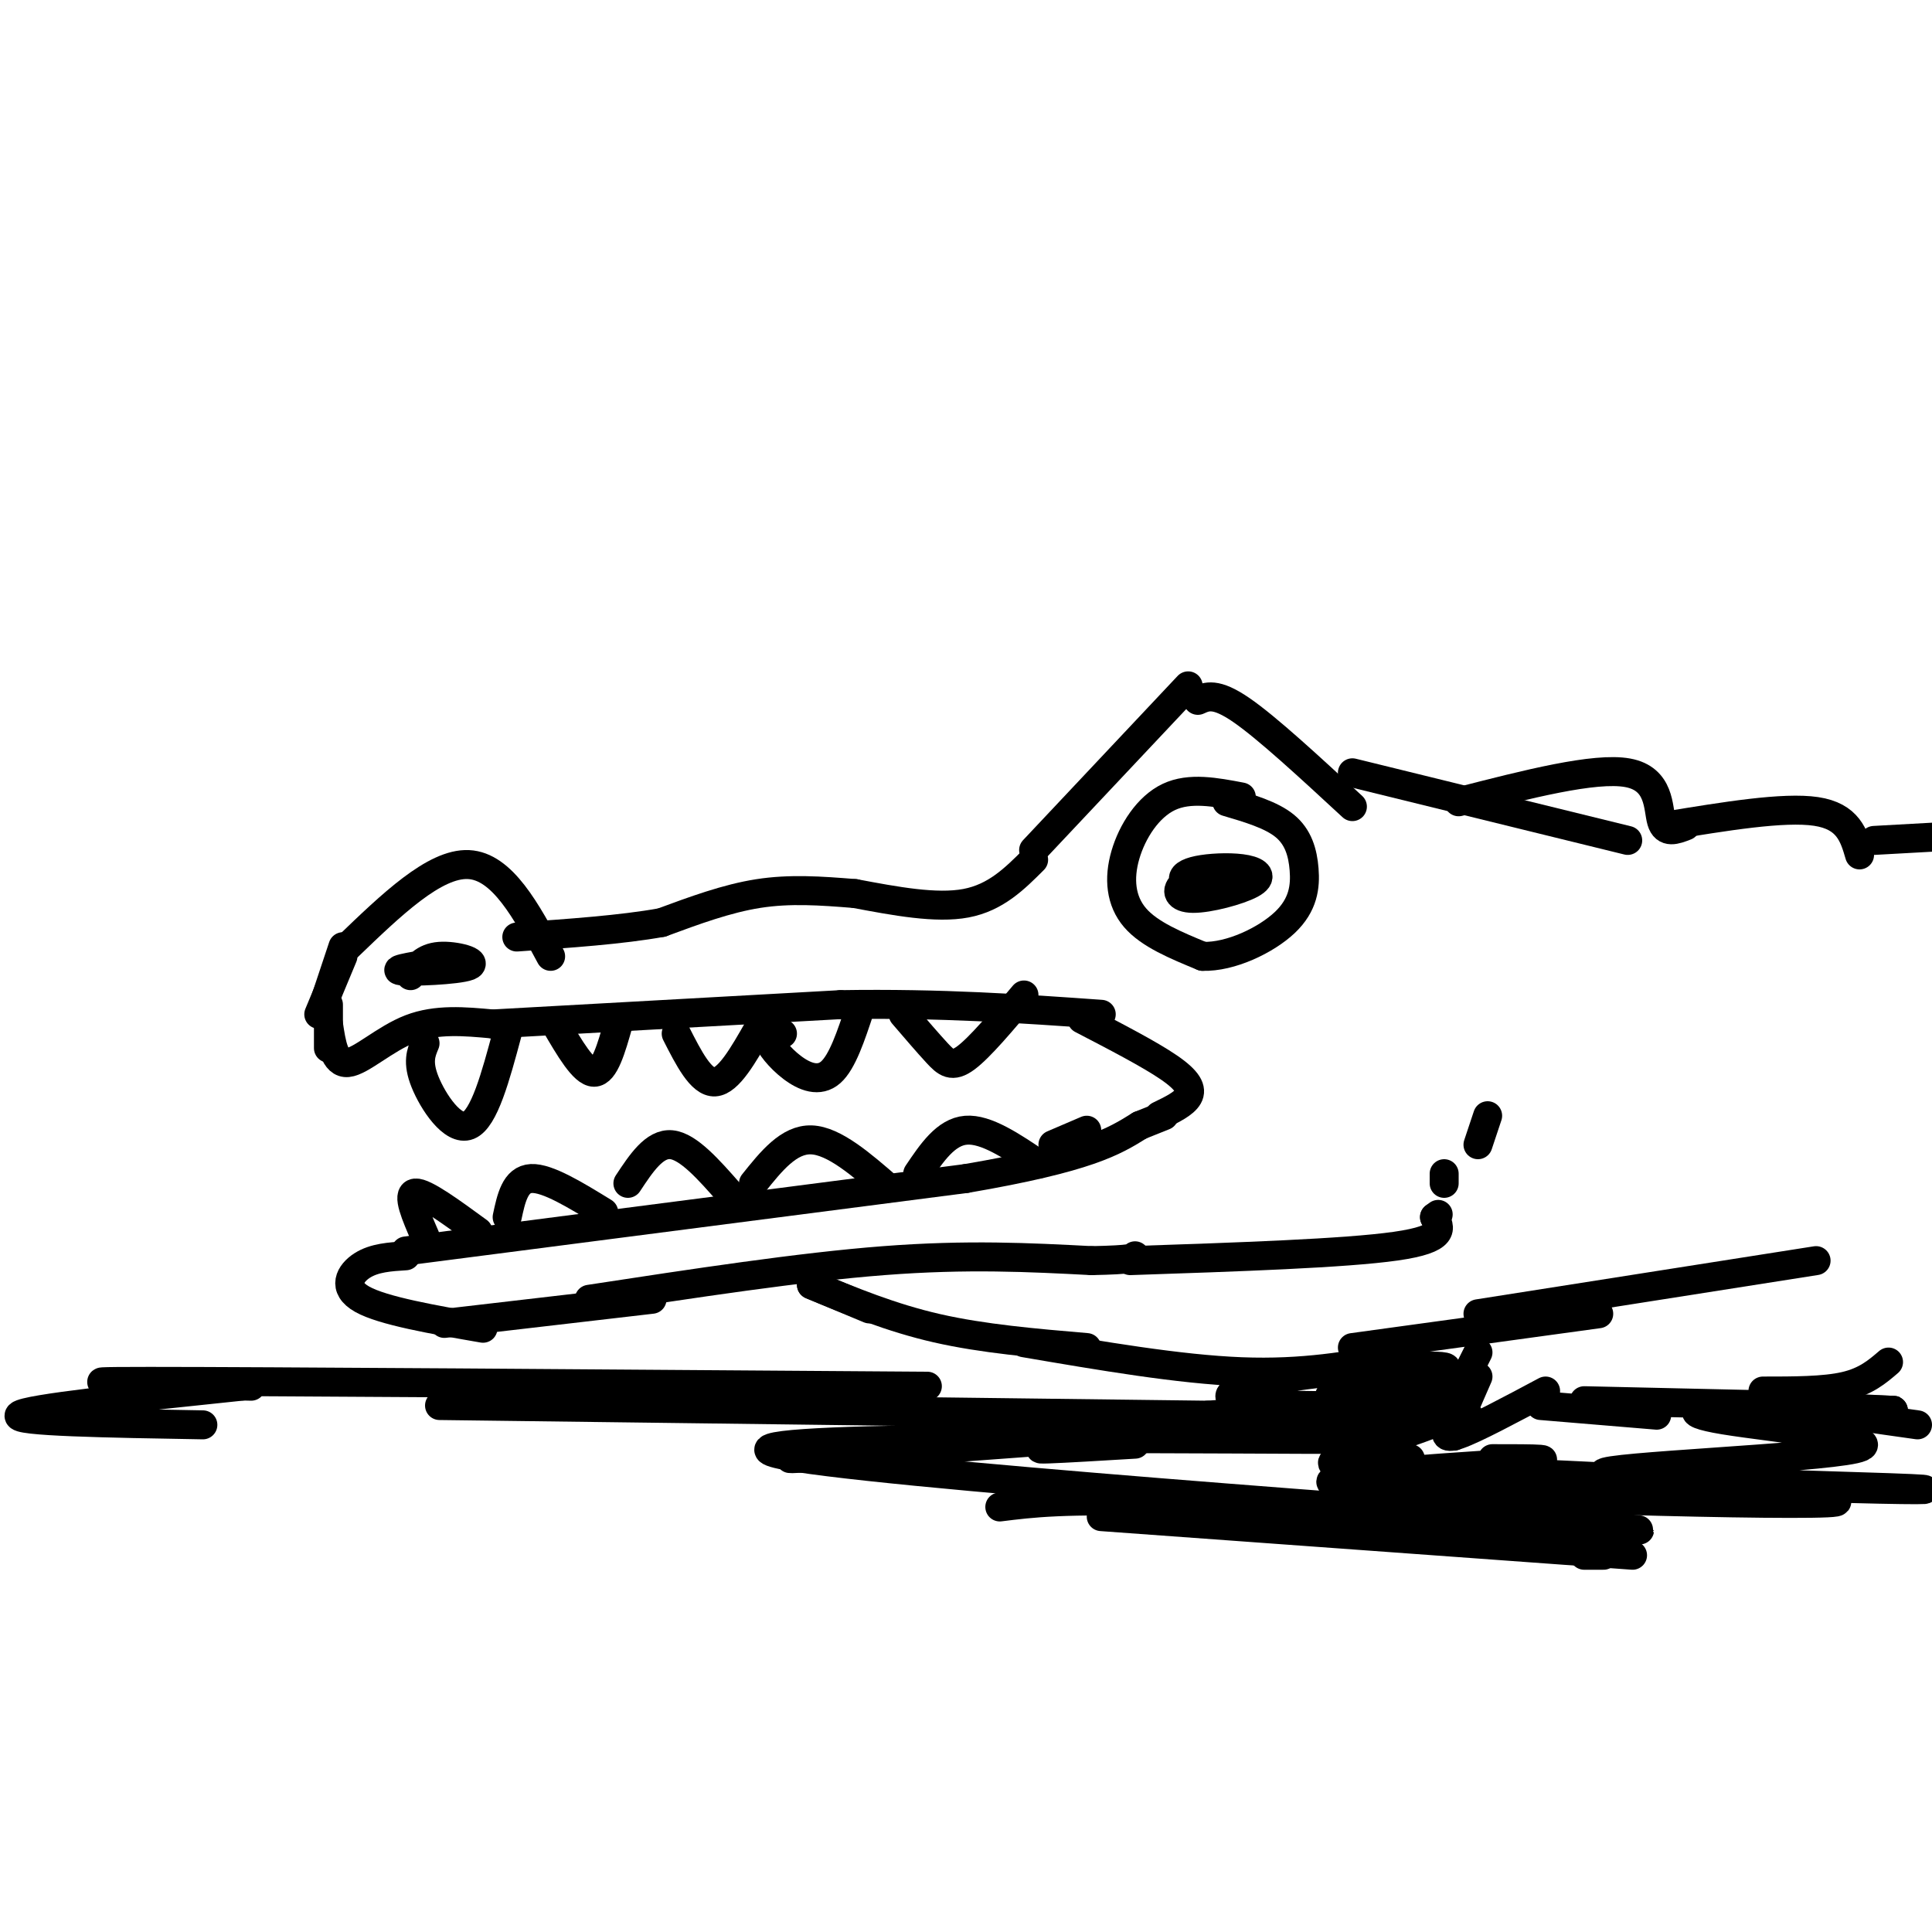 <svg viewBox='0 0 400 400' version='1.1' xmlns='http://www.w3.org/2000/svg' xmlns:xlink='http://www.w3.org/1999/xlink'><g fill='none' stroke='#000000' stroke-width='6' stroke-linecap='round' stroke-linejoin='round'><path d='M257,165c-5.345,-1.018 -10.690,-2.036 -15,0c-4.310,2.036 -7.583,7.125 -9,12c-1.417,4.875 -0.976,9.536 2,13c2.976,3.464 8.488,5.732 14,8'/><path d='M249,198c5.748,0.191 13.118,-3.330 17,-7c3.882,-3.670 4.276,-7.488 4,-11c-0.276,-3.512 -1.222,-6.718 -4,-9c-2.778,-2.282 -7.389,-3.641 -12,-5'/><path d='M254,180c-3.675,0.861 -7.350,1.722 -9,3c-1.650,1.278 -1.275,2.975 2,3c3.275,0.025 9.449,-1.620 12,-3c2.551,-1.380 1.477,-2.494 -1,-3c-2.477,-0.506 -6.359,-0.406 -9,0c-2.641,0.406 -4.040,1.116 -4,2c0.040,0.884 1.520,1.942 3,3'/><path d='M248,185c2.733,0.111 8.067,-1.111 9,-2c0.933,-0.889 -2.533,-1.444 -6,-2'/><path d='M246,142c0.000,0.000 -32.000,34.000 -32,34'/><path d='M248,145c1.833,-0.833 3.667,-1.667 9,2c5.333,3.667 14.167,11.833 23,20'/><path d='M214,178c-3.917,3.917 -7.833,7.833 -14,9c-6.167,1.167 -14.583,-0.417 -23,-2'/><path d='M177,185c-7.133,-0.578 -13.467,-1.022 -20,0c-6.533,1.022 -13.267,3.511 -20,6'/><path d='M137,191c-8.333,1.500 -19.167,2.250 -30,3'/><path d='M72,196c9.000,-8.667 18.000,-17.333 25,-17c7.000,0.333 12.000,9.667 17,19'/><path d='M92,199c-5.530,0.875 -11.060,1.750 -9,2c2.060,0.250 11.708,-0.125 14,-1c2.292,-0.875 -2.774,-2.250 -6,-2c-3.226,0.250 -4.613,2.125 -6,4'/><path d='M71,196c0.000,0.000 -4.000,12.000 -4,12'/><path d='M71,198c0.000,0.000 -5.000,12.000 -5,12'/><path d='M68,208c0.000,0.000 0.000,9.000 0,9'/><path d='M68,212c0.622,4.133 1.244,8.267 4,8c2.756,-0.267 7.644,-4.933 13,-7c5.356,-2.067 11.178,-1.533 17,-1'/><path d='M102,212c14.833,-0.833 43.417,-2.417 72,-4'/><path d='M174,208c21.000,-0.333 37.500,0.833 54,2'/><path d='M88,216c-0.822,1.956 -1.644,3.911 0,8c1.644,4.089 5.756,10.311 9,9c3.244,-1.311 5.622,-10.156 8,-19'/><path d='M115,212c2.917,5.000 5.833,10.000 8,10c2.167,0.000 3.583,-5.000 5,-10'/><path d='M140,214c2.583,5.083 5.167,10.167 8,10c2.833,-0.167 5.917,-5.583 9,-11'/><path d='M162,214c-1.631,-0.149 -3.262,-0.298 -3,1c0.262,1.298 2.417,4.042 5,6c2.583,1.958 5.595,3.131 8,1c2.405,-2.131 4.202,-7.565 6,-13'/><path d='M187,210c2.556,2.978 5.111,5.956 7,8c1.889,2.044 3.111,3.156 6,1c2.889,-2.156 7.444,-7.578 12,-13'/><path d='M224,211c7.022,3.644 14.044,7.289 18,10c3.956,2.711 4.844,4.489 4,6c-0.844,1.511 -3.422,2.756 -6,4'/><path d='M241,231c0.000,0.000 -5.000,2.000 -5,2'/><path d='M88,256c-1.917,-4.417 -3.833,-8.833 -2,-9c1.833,-0.167 7.417,3.917 13,8'/><path d='M105,252c0.833,-3.917 1.667,-7.833 5,-8c3.333,-0.167 9.167,3.417 15,7'/><path d='M130,245c2.750,-4.167 5.500,-8.333 9,-8c3.500,0.333 7.750,5.167 12,10'/><path d='M156,245c3.667,-4.583 7.333,-9.167 12,-9c4.667,0.167 10.333,5.083 16,10'/><path d='M190,243c2.917,-4.333 5.833,-8.667 10,-9c4.167,-0.333 9.583,3.333 15,7'/><path d='M218,237c0.000,0.000 7.000,-3.000 7,-3'/><path d='M84,259c0.000,0.000 116.000,-15.000 116,-15'/><path d='M200,244c25.333,-4.333 30.667,-7.667 36,-11'/><path d='M84,260c-3.244,0.200 -6.489,0.400 -9,2c-2.511,1.600 -4.289,4.600 0,7c4.289,2.400 14.644,4.200 25,6'/><path d='M92,274c0.000,0.000 43.000,-5.000 43,-5'/><path d='M122,269c21.833,-3.333 43.667,-6.667 61,-8c17.333,-1.333 30.167,-0.667 43,0'/><path d='M226,261c8.667,-0.167 8.833,-0.583 9,-1'/><path d='M234,261c22.250,-0.750 44.500,-1.500 55,-3c10.500,-1.500 9.250,-3.750 8,-6'/><path d='M297,252c1.333,-1.000 0.667,-0.500 0,0'/><path d='M299,245c0.000,0.000 0.000,-2.000 0,-2'/><path d='M306,237c0.000,0.000 2.000,-6.000 2,-6'/><path d='M280,160c0.000,0.000 57.000,14.000 57,14'/><path d='M168,266c0.000,0.000 12.000,5.000 12,5'/><path d='M168,266c8.250,3.417 16.500,6.833 26,9c9.500,2.167 20.250,3.083 31,4'/><path d='M212,278c16.083,2.750 32.167,5.500 45,6c12.833,0.500 22.417,-1.250 32,-3'/><path d='M280,279c0.000,0.000 51.000,-7.000 51,-7'/><path d='M376,261c0.000,0.000 -70.000,11.000 -70,11'/><path d='M306,280c-2.667,5.333 -5.333,10.667 -6,12c-0.667,1.333 0.667,-1.333 2,-4'/><path d='M306,285c-2.333,5.333 -4.667,10.667 -5,12c-0.333,1.333 1.333,-1.333 3,-4'/><path d='M300,295c-0.667,1.583 -1.333,3.167 2,2c3.333,-1.167 10.667,-5.083 18,-9'/><path d='M319,291c0.000,0.000 24.000,2.000 24,2'/><path d='M328,290c0.000,0.000 44.000,1.000 44,1'/><path d='M365,288c6.333,0.000 12.667,0.000 17,-1c4.333,-1.000 6.667,-3.000 9,-5'/><path d='M302,166c14.111,-3.622 28.222,-7.244 35,-6c6.778,1.244 6.222,7.356 7,10c0.778,2.644 2.889,1.822 5,1'/><path d='M345,171c12.167,-2.000 24.333,-4.000 31,-3c6.667,1.000 7.833,5.000 9,9'/><path d='M388,174c0.000,0.000 18.000,-1.000 18,-1'/><path d='M235,299c-14.694,0.880 -29.388,1.761 -11,0c18.388,-1.761 69.856,-6.163 52,-5c-17.856,1.163 -105.038,7.890 -112,8c-6.962,0.110 66.297,-6.397 94,-9c27.703,-2.603 9.852,-1.301 -8,0'/><path d='M250,293c-27.833,-0.333 -93.417,-1.167 -159,-2'/><path d='M192,287c-68.833,-0.500 -137.667,-1.000 -161,-1c-23.333,0.000 -1.167,0.500 21,1'/><path d='M50,287c-22.333,2.333 -44.667,4.667 -46,6c-1.333,1.333 18.333,1.667 38,2'/><path d='M286,291c-12.994,0.054 -25.988,0.107 -30,-1c-4.012,-1.107 0.958,-3.375 12,-5c11.042,-1.625 28.155,-2.607 31,-2c2.845,0.607 -8.577,2.804 -20,5'/><path d='M279,288c-4.089,1.000 -4.311,1.000 -3,1c1.311,0.000 4.156,0.000 7,0'/><path d='M286,288c0.000,0.000 -5.000,0.000 -5,0'/><path d='M291,290c4.490,-1.234 8.979,-2.469 4,-1c-4.979,1.469 -19.427,5.641 -17,6c2.427,0.359 21.730,-3.096 22,-2c0.270,1.096 -18.494,6.742 -23,9c-4.506,2.258 5.247,1.129 15,0'/><path d='M309,302c8.453,0.000 16.906,0.000 3,1c-13.906,1.000 -50.171,3.000 -31,5c19.171,2.000 93.777,4.000 99,3c5.223,-1.000 -58.936,-5.000 -71,-6c-12.064,-1.000 27.968,1.000 68,3'/><path d='M377,308c18.230,0.587 29.806,0.556 14,0c-15.806,-0.556 -58.995,-1.635 -59,-3c-0.005,-1.365 43.174,-3.015 52,-5c8.826,-1.985 -16.701,-4.304 -27,-6c-10.299,-1.696 -5.371,-2.770 3,-3c8.371,-0.230 20.186,0.385 32,1'/><path d='M392,292c1.556,0.022 -10.556,-0.422 -12,0c-1.444,0.422 7.778,1.711 17,3'/><path d='M256,297c23.839,0.560 47.679,1.119 14,1c-33.679,-0.119 -124.875,-0.917 -109,3c15.875,3.917 138.821,12.548 170,15c31.179,2.452 -29.411,-1.274 -90,-5'/><path d='M241,311c-20.667,-0.667 -27.333,0.167 -34,1'/><path d='M228,314c0.000,0.000 110.000,8.000 110,8'/><path d='M331,322c-1.583,0.000 -3.167,0.000 -3,0c0.167,0.000 2.083,0.000 4,0'/></g>
</svg>